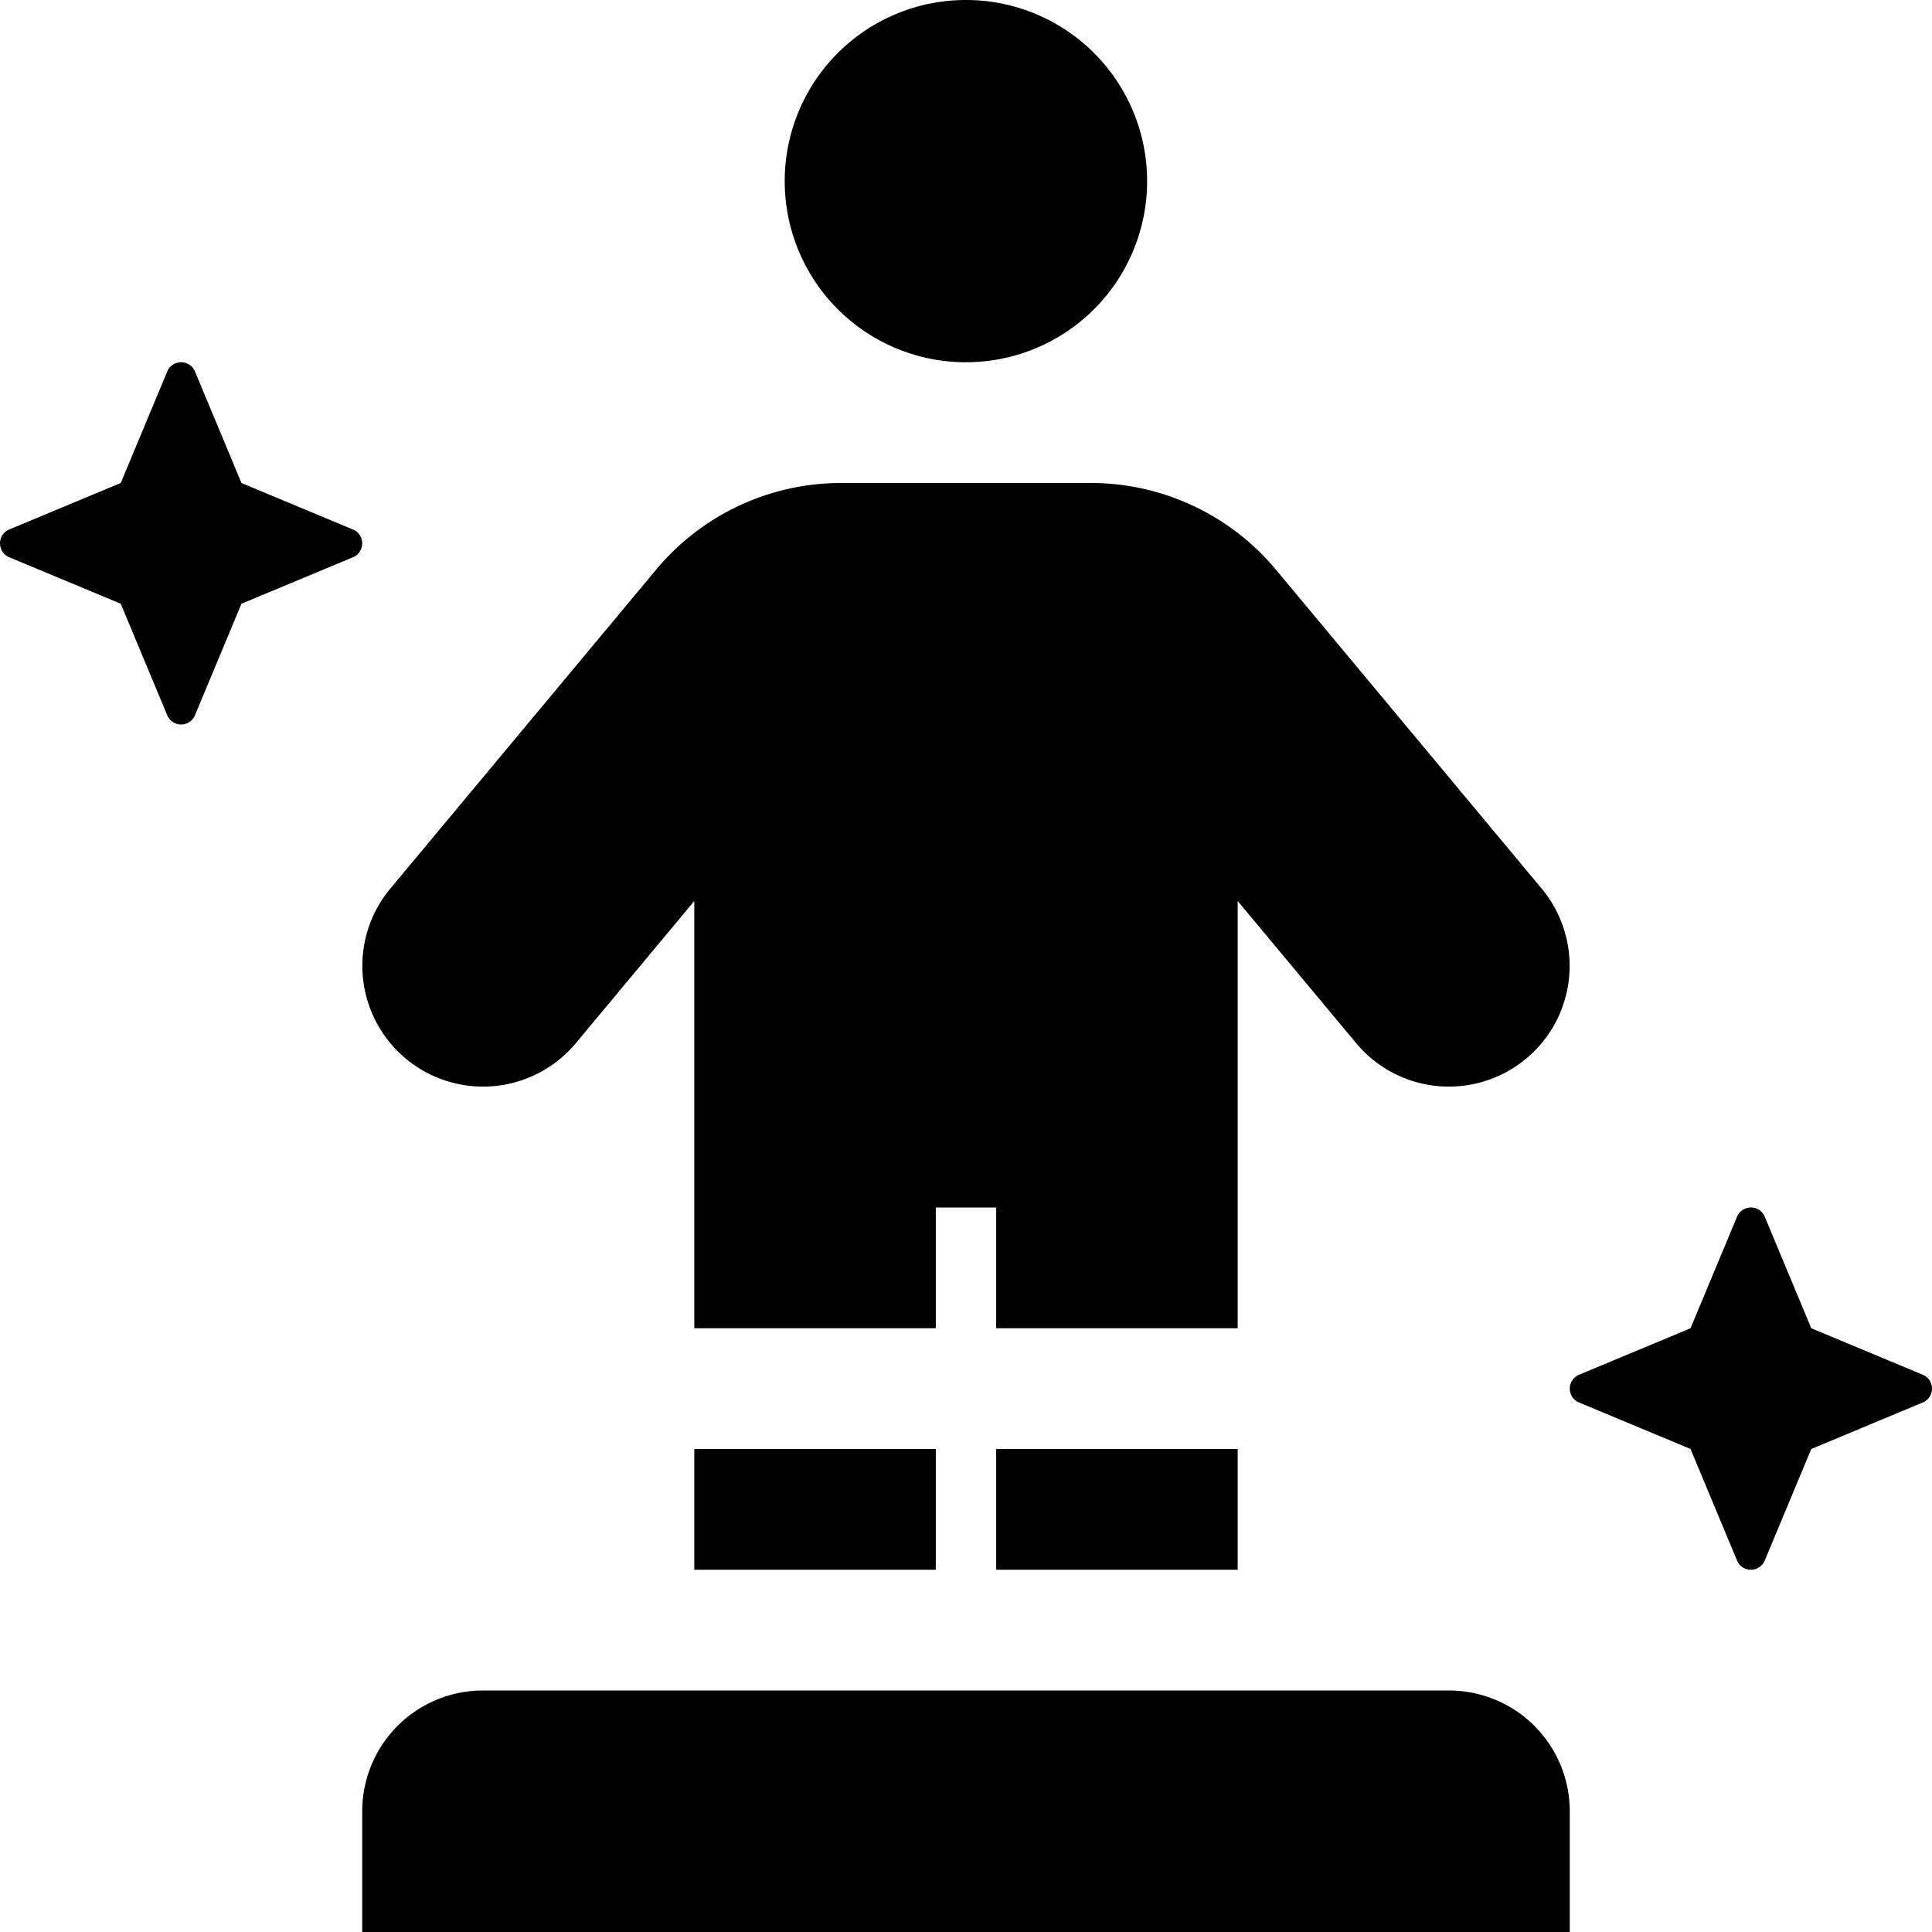 <svg xmlns="http://www.w3.org/2000/svg" viewBox="0 0 512 512"><!-- Font Awesome Pro 5.15.1 by @fontawesome - https://fontawesome.com License - https://fontawesome.com/license (Commercial License) --><path d="M263.997,416H327.999V384H263.997ZM152.572,276.484l31.423-37.705V352h64.002V320h16v32H327.999V238.779l31.423,37.705a31.996,31.996,0,0,0,49.158-40.969l-70.393-84.484A63.843,63.843,0,0,0,289.014,128h-66.033A63.788,63.788,0,0,0,173.823,151.031l-70.408,84.484a31.996,31.996,0,0,0,49.158,40.969ZM255.958,96l.02-.002L255.997,96a48,48,0,1,0,0-96l-.02.002L255.958,0a48,48,0,1,0,0,96ZM183.995,416h64.002V384H183.995ZM509.789,364.42,480.005,352l-12.42-29.785a3.995,3.995,0,0,0-7.156,0L448.008,352l-29.784,12.42a3.999,3.999,0,0,0,0,7.154l29.784,12.42,12.42,29.785a3.996,3.996,0,0,0,7.156,0L480.005,383.994l29.784-12.42a3.999,3.999,0,0,0,0-7.154ZM63.992,128.002,51.572,98.219a3.993,3.993,0,0,0-7.154,0L31.997,128.002,2.211,140.422a4.001,4.001,0,0,0,0,7.156l29.786,12.42,12.42,29.783a3.993,3.993,0,0,0,7.154,0l12.42-29.783,29.786-12.42a4.002,4.002,0,0,0,0-7.156ZM384,448H127.994A32,32,0,0,0,95.993,480v32H416.001V480A32,32,0,0,0,384,448Z"/></svg>